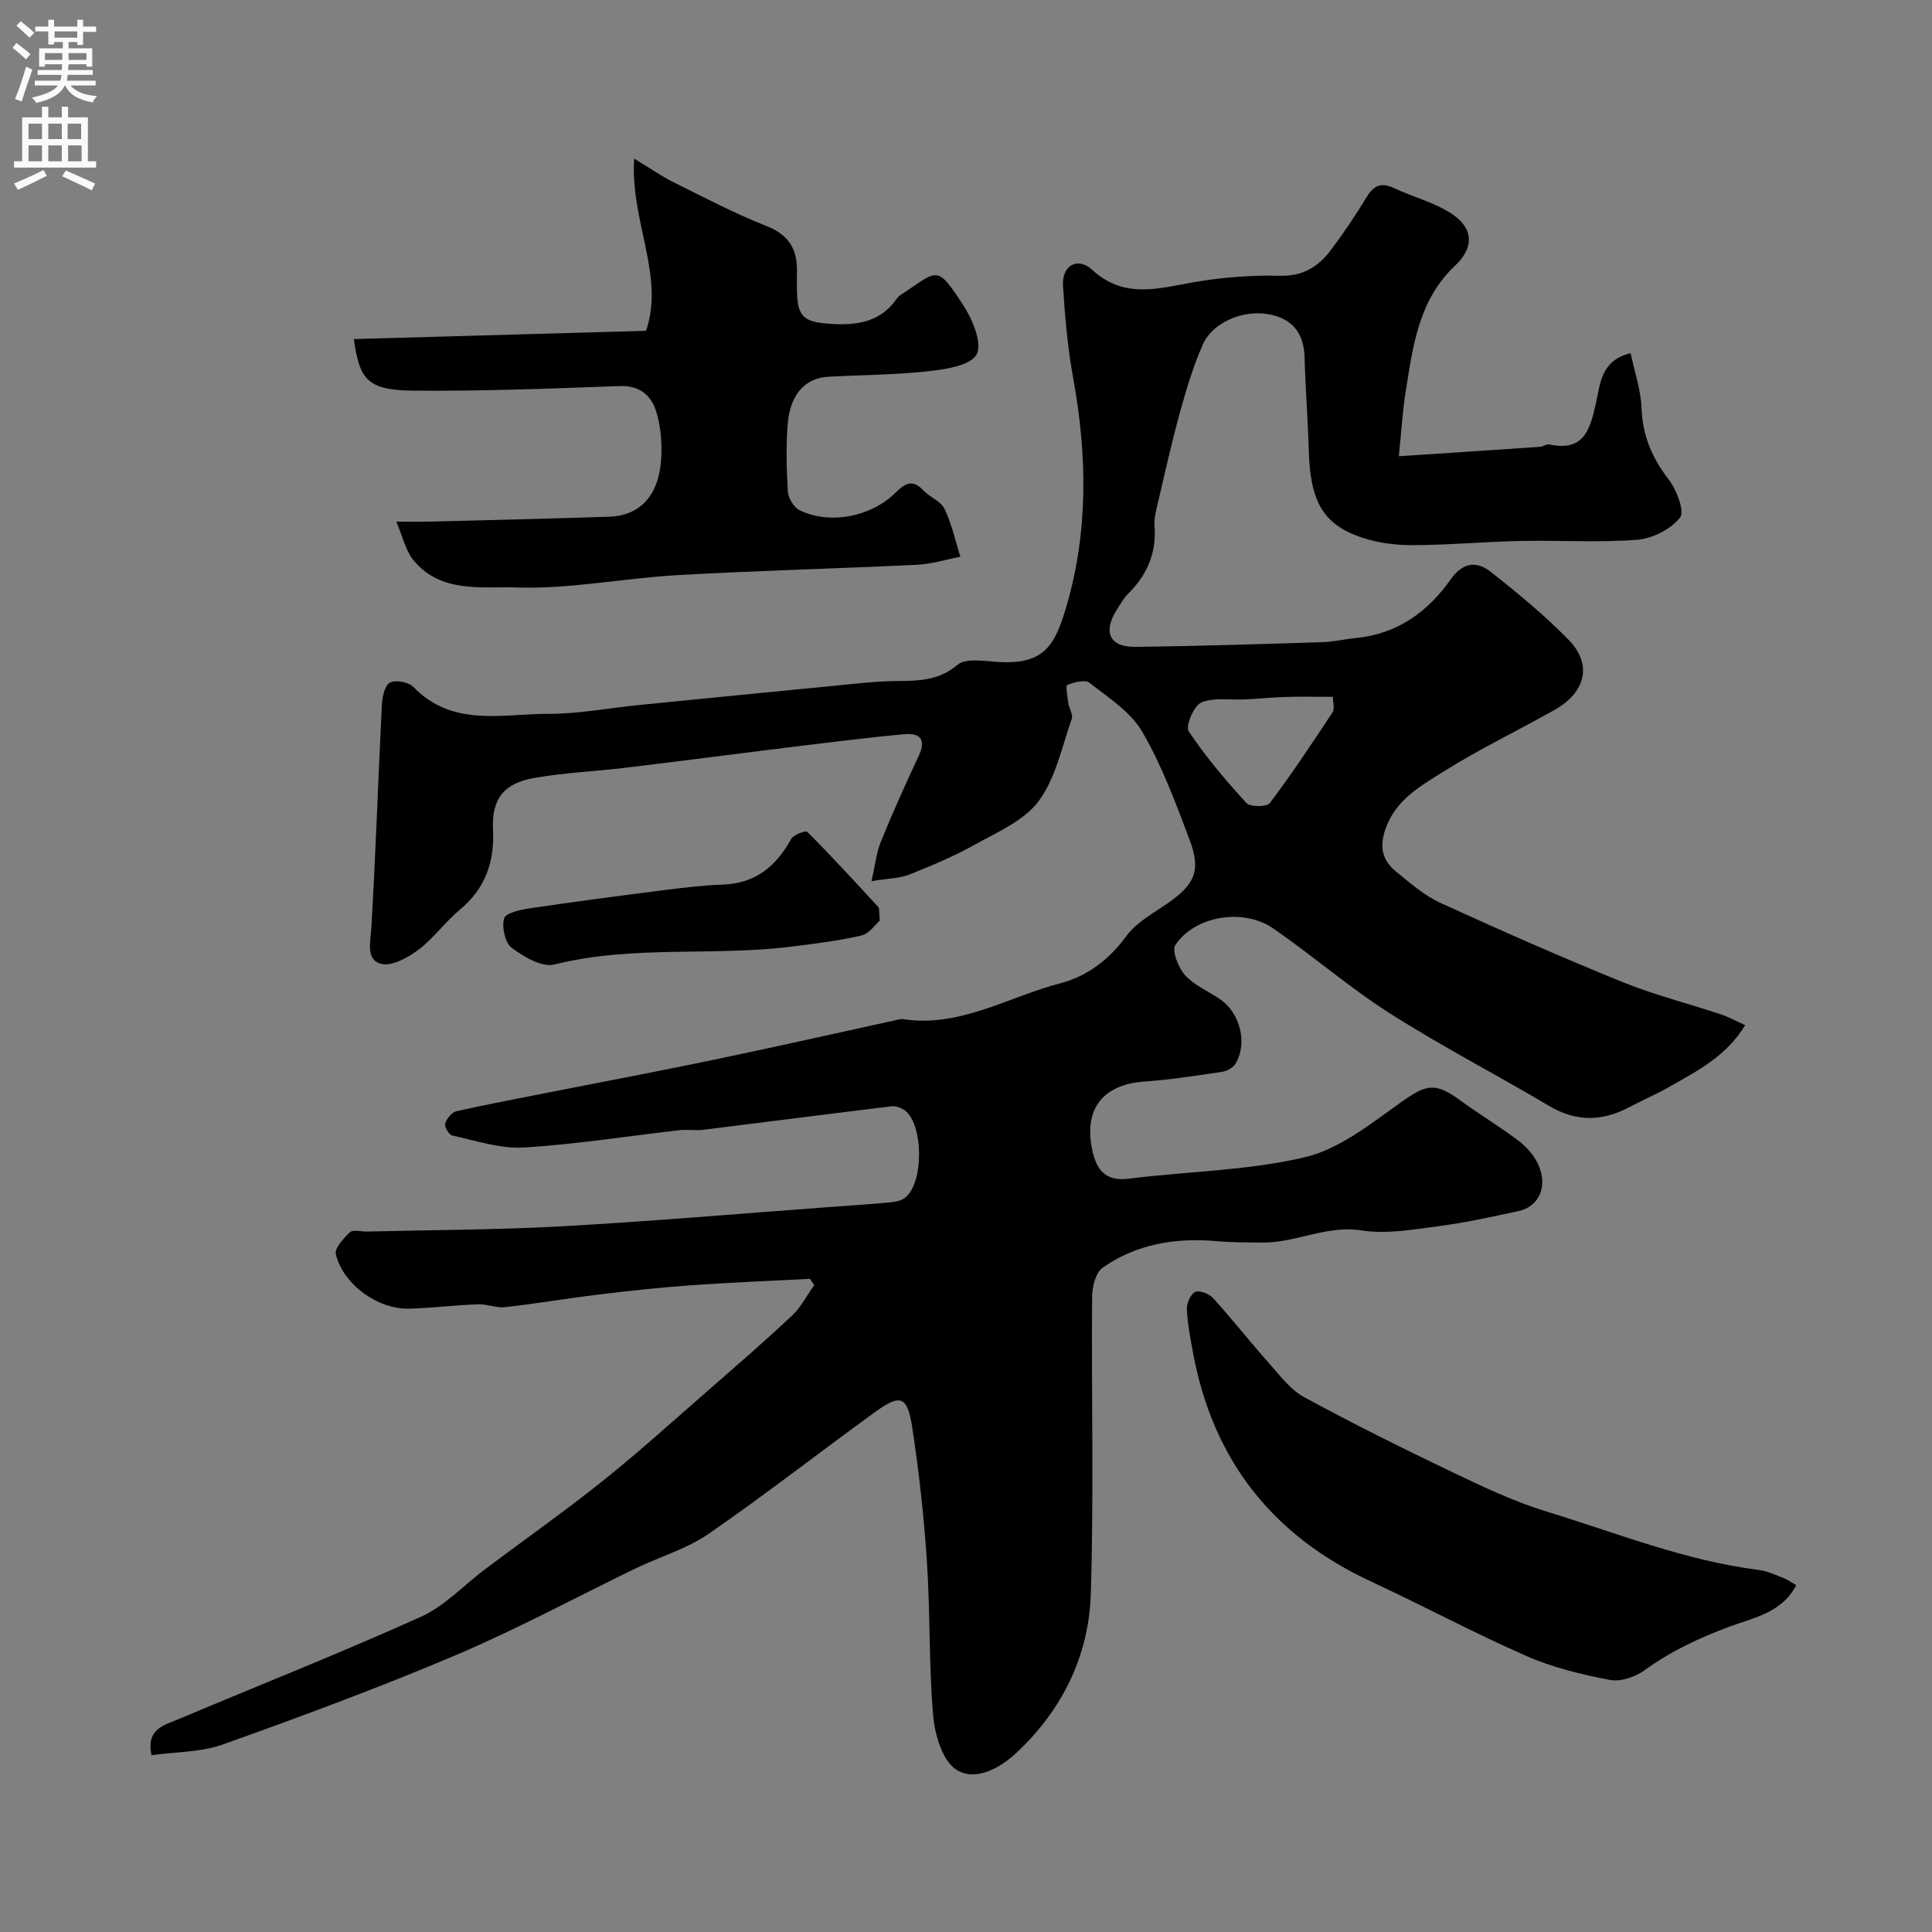 <svg enable-background="new 0 0 400 400" viewBox="0 0 400 400" xmlns="http://www.w3.org/2000/svg"><rect x="0" y="0" width="400" height="400" fill="#808080" stroke="none"/><g fill="#000001"><path d="m31.36 363.39c-1.13-5.42 2.57-6.18 5.44-7.39 16.79-7.08 33.75-13.78 50.36-21.27 4.94-2.23 8.91-6.58 13.36-9.91 8.11-6.08 16.41-11.93 24.33-18.26 7.45-5.96 14.53-12.38 21.72-18.65 5.84-5.09 11.7-10.17 17.35-15.47 1.89-1.77 3.13-4.23 4.66-6.38-.3-.43-.6-.86-.9-1.29-8.2.43-16.42.75-24.61 1.33-6.38.46-12.75 1.15-19.1 1.92-6.46.78-12.89 1.88-19.36 2.61-1.85.21-3.81-.66-5.7-.59-4.77.18-9.53.79-14.3.9-6.43.15-13.6-5.05-15.08-11.27-.3-1.26 1.62-3.31 2.94-4.56.62-.59 2.24-.11 3.41-.13 13.44-.33 26.89-.34 40.3-1.08 18.26-1.01 36.48-2.59 54.72-3.93 4.44-.33 8.87-.62 13.3-1.02 1.08-.1 2.34-.32 3.16-.95 3.96-2.99 3.87-15.33-.1-18.16-.73-.52-1.85-.89-2.72-.79-12.99 1.58-25.96 3.26-38.94 4.86-1.64.2-3.35-.1-4.99.09-10.73 1.22-21.42 2.94-32.18 3.58-4.87.29-9.89-1.43-14.79-2.48-.69-.15-1.68-1.82-1.48-2.47.31-1.02 1.38-2.34 2.34-2.56 6.67-1.5 13.39-2.75 20.1-4.08 11.19-2.21 22.4-4.32 33.56-6.65 12.75-2.67 25.46-5.54 38.18-8.32.16-.04.34-.05.5-.03 11.86 1.85 21.89-4.6 32.69-7.41 5.52-1.44 10.11-4.88 13.68-9.79 2.02-2.78 5.43-4.63 8.38-6.66 5.78-3.99 7.14-6.82 4.69-13.3-2.87-7.61-5.73-15.35-9.8-22.34-2.4-4.12-6.99-7.05-10.91-10.12-.92-.72-3.19-.12-4.61.44-.37.15.04 2.47.23 3.77.16 1.11 1.02 2.36.71 3.25-2.05 5.79-3.32 12.25-6.84 17.01-2.99 4.05-8.51 6.4-13.18 9.01-4.36 2.44-9.01 4.39-13.66 6.23-2.03.8-4.38.79-7.78 1.34.77-3.37 1.02-5.93 1.95-8.2 2.43-5.97 5.07-11.86 7.81-17.7 1.64-3.49.26-4.81-3.04-4.51-7.01.65-14.01 1.52-21 2.37-12.18 1.49-24.35 3.09-36.54 4.56-6.34.77-12.76 1.03-19.04 2.13s-8.81 4.36-8.51 10.65c.33 6.74-1.57 12.22-6.86 16.62-3.06 2.55-5.45 5.94-8.61 8.32-2.18 1.63-5.53 3.48-7.73 2.89-3.15-.85-2.17-4.47-1.99-7.47.91-15.35 1.41-30.73 2.18-46.09.08-1.65.56-4.06 1.65-4.65 1.16-.64 3.89-.13 4.88.89 8.12 8.39 18.44 5.54 28.05 5.56 6.2.01 12.4-1.2 18.61-1.82 13.4-1.34 26.8-2.66 40.2-3.96 4.09-.4 8.19-.91 12.3-.99 4.78-.09 9.29.17 13.46-3.36 1.66-1.41 5.27-.84 7.96-.64 9.98.76 12.2-3.27 14.6-11.41 4.58-15.53 4.32-31.46 1.41-47.4-1.15-6.28-1.7-12.7-2.1-19.08-.26-4.11 3.02-6.05 6.01-3.3 6.7 6.17 13.81 3.86 21.25 2.57 5.83-1.01 11.85-1.44 17.77-1.31 4.78.11 7.93-1.98 10.49-5.39 2.64-3.51 5.09-7.19 7.38-10.94 1.46-2.39 3.01-3.05 5.61-1.83 3.95 1.86 8.36 2.96 11.95 5.32 4.51 2.97 4.76 6.93.72 10.75-7.61 7.19-8.73 16.71-10.24 26.14-.64 4.02-.87 8.1-1.41 13.32 10.25-.68 19.74-1.29 29.23-1.95.64-.04 1.31-.62 1.87-.5 7.36 1.57 8.52-3.19 9.76-8.75.84-3.81 1-8.67 7.13-10.14.81 3.85 2.12 7.58 2.26 11.35.21 5.71 2.17 10.34 5.63 14.82 1.65 2.13 3.35 6.6 2.34 7.88-1.92 2.41-5.69 4.33-8.84 4.58-8.01.62-16.09.08-24.14.25-7.44.16-14.87.84-22.3.87-3.55.01-7.27-.45-10.61-1.58-8.06-2.73-10.67-7.48-10.97-18-.18-6.43-.7-12.85-.87-19.27-.14-5.2-2.68-8.19-7.72-9-5.23-.84-11.36 1.79-13.35 6.31-2.02 4.57-3.46 9.43-4.79 14.26-1.76 6.39-3.18 12.87-4.7 19.33-.3 1.27-.61 2.61-.51 3.88.46 5.64-1.53 10.24-5.49 14.16-.91.9-1.55 2.09-2.26 3.19-2.99 4.66-1.61 7.83 3.74 7.77 12.96-.14 25.92-.57 38.88-.97 2.27-.07 4.52-.64 6.78-.85 8.58-.81 14.92-5.41 19.69-12.17 2.51-3.56 5.41-3.8 8.27-1.54 5.62 4.43 11.19 9.02 16.17 14.13 4.9 5.03 3.5 10.82-2.94 14.45-7.68 4.33-15.67 8.16-23.12 12.85-4.72 2.97-9.83 5.79-11.92 11.86-1.29 3.76-.6 6.47 2.18 8.74 2.9 2.37 5.82 4.95 9.17 6.49 12.44 5.7 24.97 11.22 37.64 16.37 6.6 2.69 13.58 4.44 20.37 6.7 1.66.55 3.23 1.41 5.13 2.26-3.88 6.45-9.92 9.48-15.7 12.78-2.7 1.54-5.57 2.77-8.32 4.22-5.59 2.96-10.97 3.05-16.57-.27-10.94-6.49-22.27-12.35-32.99-19.18-8.36-5.32-15.92-11.89-24.08-17.54-6.21-4.3-16.18-2.69-20.3 3.37-.8 1.17.59 4.73 1.99 6.27 1.91 2.12 4.81 3.32 7.24 4.98 4.21 2.88 5.76 9.17 3.18 13.4-.5.82-1.76 1.49-2.76 1.64-5.33.79-10.68 1.63-16.05 2.01-8.43.59-12.52 5.48-10.9 13.78.79 4.02 2.41 7 7.59 6.34 12.18-1.54 24.66-1.65 36.52-4.45 7.11-1.68 13.59-6.89 19.79-11.31 5.31-3.79 7.13-4.3 12.43-.42 3.94 2.89 8.16 5.4 12.05 8.36 1.65 1.25 3.18 3.01 4.03 4.87 2.05 4.5.21 8.72-4.05 9.64-5.55 1.21-11.12 2.43-16.74 3.16-5.21.68-10.66 1.66-15.73.86-7.29-1.15-13.64 2.57-20.57 2.51-3.2-.03-6.42-.02-9.6-.3-8.46-.74-16.49.61-23.49 5.5-1.45 1.02-2.17 3.97-2.18 6.03-.16 20.5.37 41.01-.27 61.49-.4 12.85-5.92 24.08-15.43 32.95-3.44 3.21-8.52 5.98-12.42 3.46-2.85-1.84-4.43-7.17-4.78-11.1-.92-10.55-.59-21.2-1.29-31.78-.61-9.32-1.63-18.63-3.03-27.86-1.02-6.68-2.43-7.14-7.78-3.26-11.51 8.34-22.72 17.12-34.41 25.18-4.54 3.13-10.11 4.74-15.14 7.17-12.34 5.96-24.43 12.52-37.03 17.87-15.85 6.73-32.03 12.72-48.25 18.51-4.65 1.7-9.93 1.57-14.92 2.27zm244.61-219.12c-3.58 0-6.55-.07-9.51.02-2.94.09-5.87.37-8.81.52-3.01.15-6.33-.47-8.93.63-1.54.65-3.32 4.9-2.62 5.95 3.51 5.28 7.66 10.17 11.95 14.86.78.86 4.24.84 4.86.02 4.58-6.09 8.8-12.46 13-18.82.46-.69.06-1.94.06-3.18z"/><path d="m82.05 108c3.33 0 5.31.04 7.28-.01 12.26-.32 24.52-.61 36.78-1.01 6.51-.21 10.41-4.51 10.8-12.32.16-3.22-.13-6.66-1.13-9.7-1.05-3.18-3.44-5.18-7.46-5.03-14.25.52-28.52 1.08-42.77.95-9.66-.09-11.1-2.41-12.29-10.68 20.11-.57 40.08-1.13 60.49-1.71 3.93-11.38-3.31-22.74-2.45-35.65 3.69 2.24 5.8 3.73 8.08 4.86 6.37 3.15 12.68 6.49 19.28 9.08 4.58 1.8 6.4 4.7 6.34 9.28-.02 1.33-.02 2.67 0 4 .07 5.59 1.4 6.65 7.07 7 5.44.34 10.24-.39 13.59-5.22.19-.27.44-.52.71-.7 7.86-5.18 7.44-6.6 13.09 2.09 1.91 2.93 3.97 7.89 2.73 10.15-1.27 2.33-6.43 3.08-10 3.48-6.88.77-13.85.74-20.77 1.15-4.75.28-7.85 3.69-8.33 9.78-.37 4.63-.26 9.33.03 13.98.09 1.37 1.24 3.28 2.43 3.86 6.17 3.04 14.75 1.43 19.86-3.63 1.95-1.93 3.52-2.87 5.76-.47 1.33 1.42 3.61 2.22 4.38 3.82 1.5 3.11 2.23 6.59 3.29 9.92-2.98.57-5.95 1.51-8.95 1.66-16.52.8-33.06 1.2-49.57 2.14-11.15.63-22.29 2.92-33.37 2.56-7.19-.24-15.81 1.26-21.41-5.73-1.57-1.95-2.13-4.7-3.49-7.9z"/><path d="m371.89 328.19c-2.94 5.71-8.81 6.73-13.69 8.54-6.32 2.35-12.21 5.08-17.67 9.05-1.94 1.41-5 2.46-7.23 2.03-5.85-1.12-11.79-2.55-17.22-4.93-10.92-4.79-21.45-10.44-32.27-15.47-20.35-9.46-32.65-25.1-36.77-47.15-.57-3.04-1.16-6.11-1.31-9.19-.06-1.23.76-3.13 1.73-3.59.86-.41 2.87.37 3.68 1.26 3.97 4.38 7.63 9.04 11.56 13.46 2.26 2.54 4.43 5.5 7.3 7.06 10.11 5.5 20.43 10.62 30.81 15.59 6.3 3.02 12.7 6.05 19.36 8.09 14.52 4.44 28.71 10.18 43.95 12.1 1.73.22 3.41 1 5.06 1.64.88.34 1.68.93 2.71 1.51z"/><path d="m182.15 190.59c-.87.75-2.13 2.7-3.76 3.08-4.74 1.11-9.62 1.7-14.47 2.31-16.3 2.05-32.92-.36-49.15 3.71-2.56.64-6.33-1.59-8.83-3.46-1.38-1.03-2.08-4.27-1.57-6.09.32-1.13 3.43-1.8 5.37-2.09 9.21-1.37 18.44-2.58 27.67-3.75 4.05-.51 8.13-1.02 12.21-1.15 6.77-.23 11.06-3.78 14.19-9.45.49-.89 3-1.81 3.34-1.47 5.03 5.05 9.86 10.31 14.69 15.56.28.29.13.96.31 2.8z"/></g><path d="m2.6 9.9.8-1c.9.7 1.9 1.4 2.9 2.3l-.9 1.1c-1.1-1-2-1.8-2.8-2.4zm.5 10.6c.9-2.1 1.6-4.3 2.3-6.7.4.2.8.4 1.3.6-.7 2.1-1.5 4.3-2.2 6.6zm.3-15.2.9-.9c1 .8 2 1.6 2.8 2.4l-1 1c-.9-.9-1.8-1.7-2.7-2.5zm12.6-1.2h1.2v1.4h2.7v1.1h-2.7v2.7h-1.2v-.6h-1.8v1.3h4.9v3.8h-1.2v-.5h-3.7c0 .4-.1.9-.1 1.2h5.1v1h-5.2c0 .5-.1.9-.2 1.2h6v1h-5.2c1.1 1.3 2.9 2 5.5 2.2-.4.4-.7.8-.9 1.3-2.9-.5-4.8-1.6-5.7-3.5h-.1c-.8 1.7-2.7 2.9-5.9 3.6-.2-.4-.6-.8-.9-1.1 2.8-.6 4.6-1.4 5.4-2.5h-4.8v-1h5.3c.1-.3.2-.7.2-1.2h-4.9v-1h5c0-.4 0-.8.1-1.2h-3.6v.5h-1.2v-3.8h4.9v-1.3h-1.8v.5h-1.2v-2.7h-2.7v-1h2.7v-1.4h1.2v1.4h4.8zm-6.7 8.3h3.6c0-.4 0-.9 0-1.4h-3.6zm1.9-4.6h4.8v-1.3h-4.7v1.3zm6.7 3.2h-3.7v1.4h3.7v-2.4z" fill="#fafafb"/><path d="m8.7 22.1h1.3v2.2h2.8v-2.2h1.3v2.2h4.1v9.1h1.7v1.3h-17v-1.3h1.7v-9.1h4.1zm.3 13.1.7 1.2c-1.8.9-3.8 1.9-6 2.9-.2-.4-.5-.8-.8-1.3 2.3-1 4.4-1.9 6.1-2.8zm-3.1-6.4h2.8v-3.2h-2.8zm0 4.6h2.8v-3.3h-2.8zm4.1-4.6h2.8v-3.2h-2.8zm0 4.6h2.8v-3.3h-2.8zm3.6 1.9c2.1.9 4.1 1.8 6.1 2.7l-.7 1.4c-2.2-1.1-4.2-2-6.1-2.9zm3.2-9.7h-2.8v3.2h2.8zm-2.7 7.8h2.8v-3.3h-2.8z" fill="#fafafb"/></svg>
